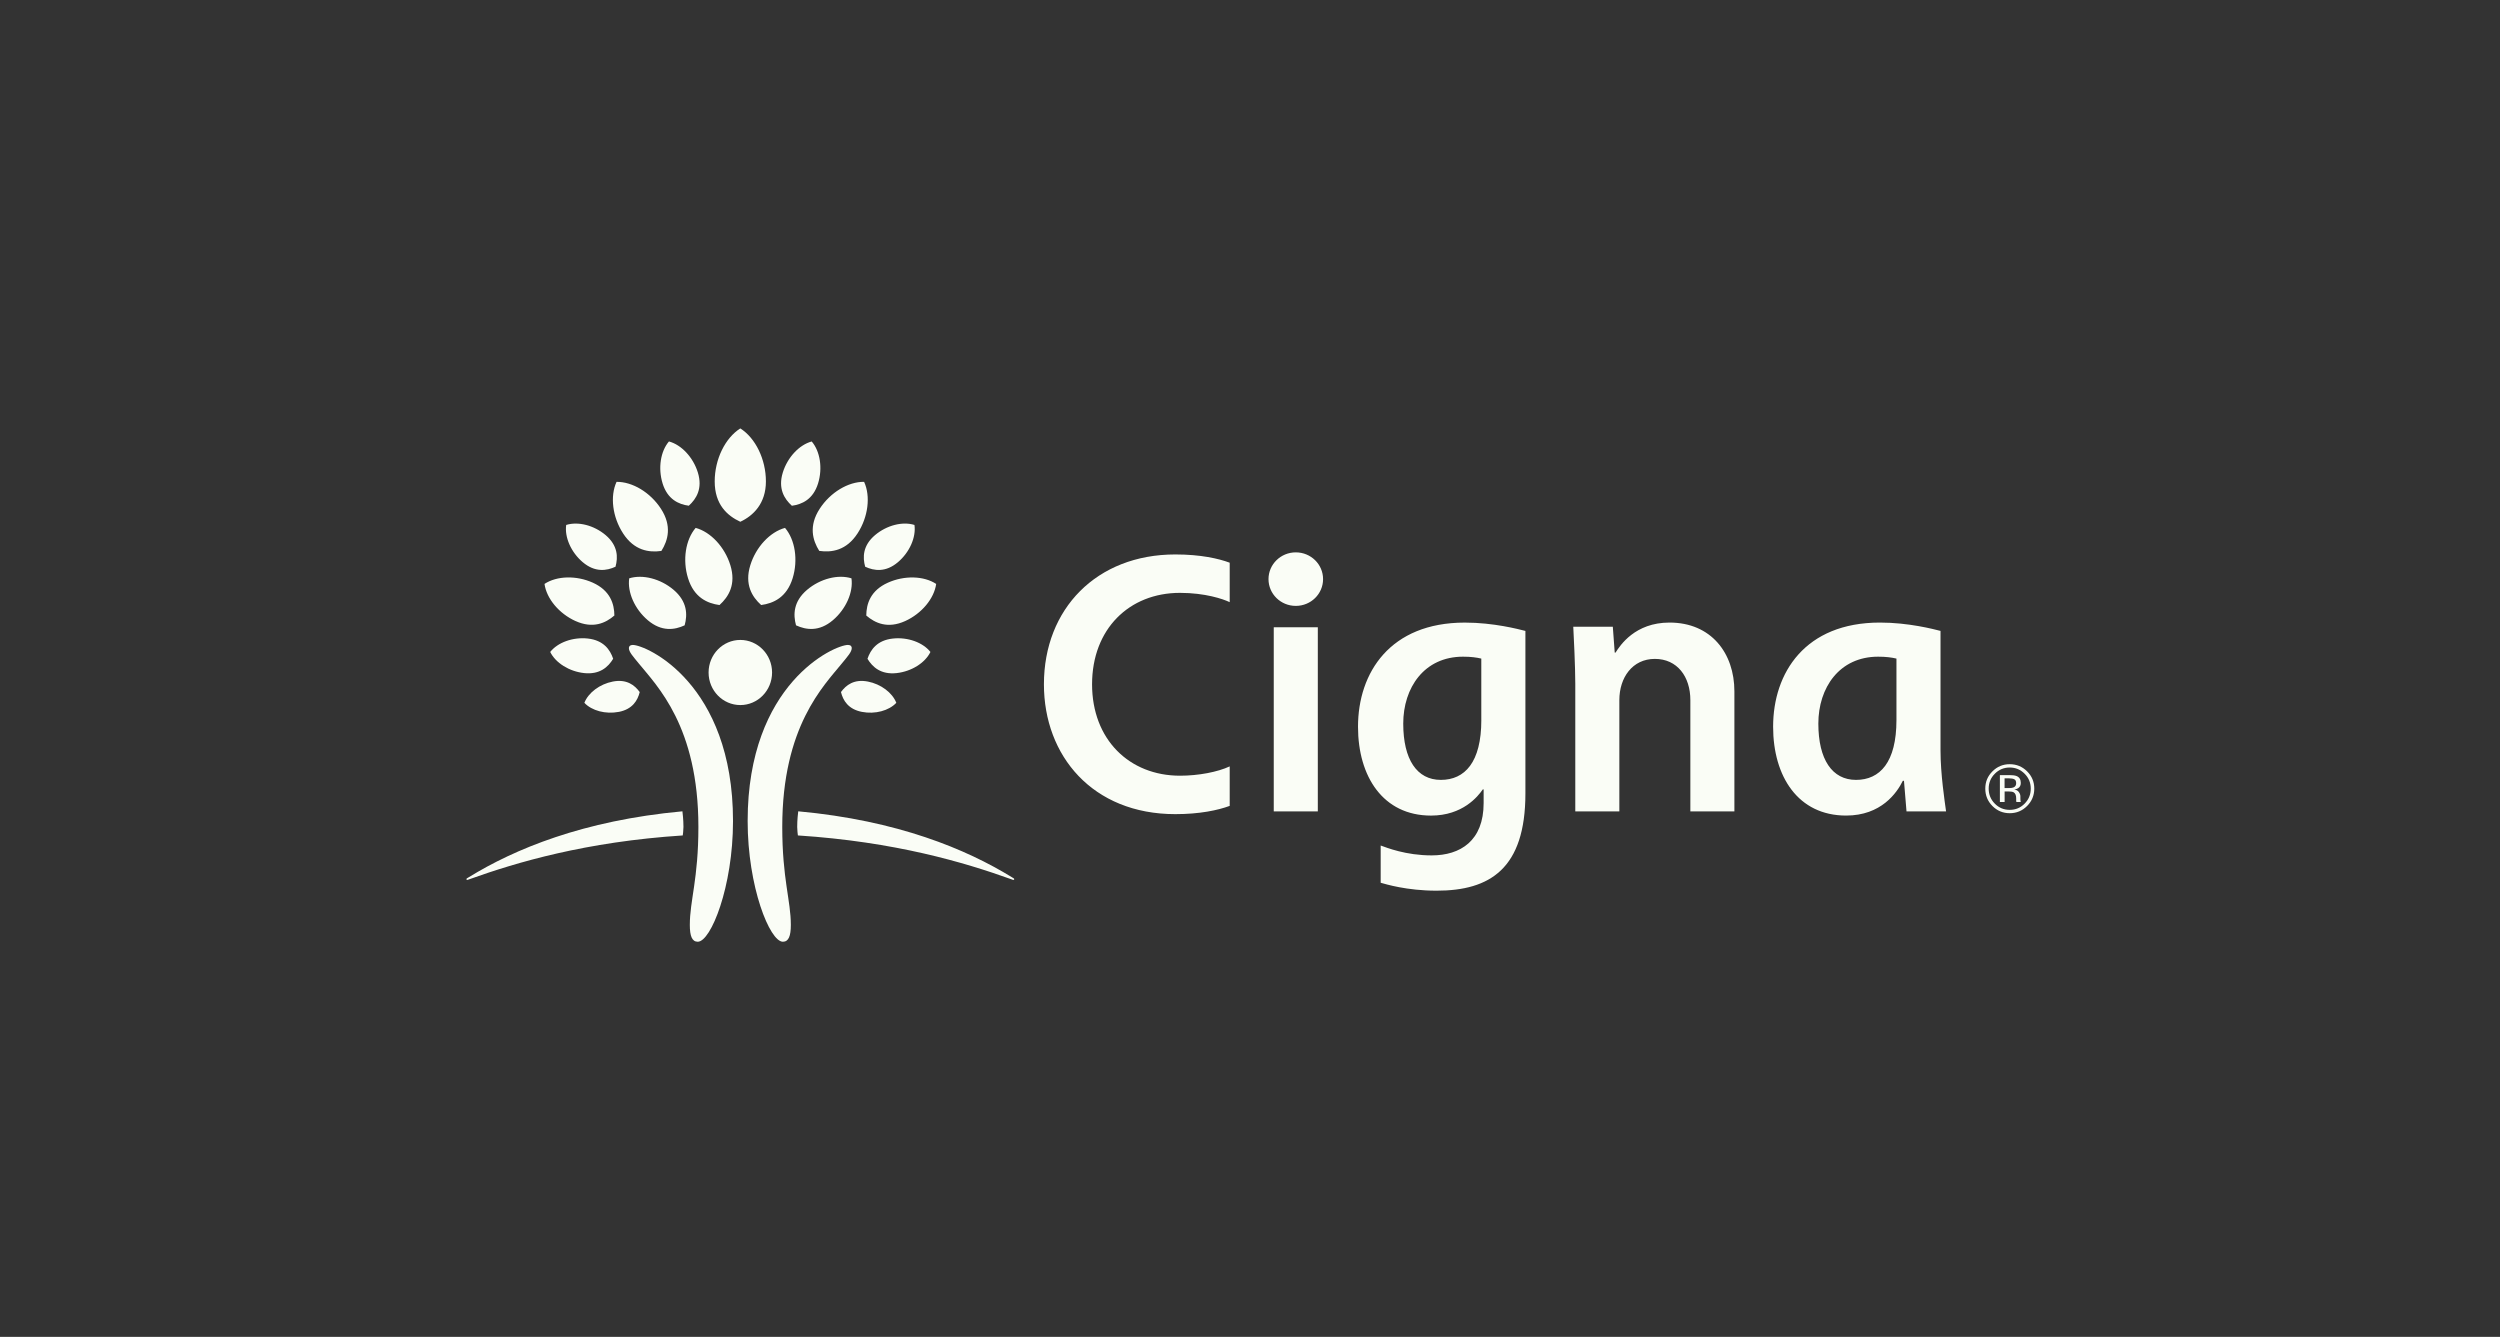 <?xml version="1.0" encoding="UTF-8"?>
<svg id="Layer_1" xmlns="http://www.w3.org/2000/svg" viewBox="0 0 1151.28 615.64">
  <rect x="0" y="0" width="1151.28" height="615.64" fill="#333333" stroke="none"/>
  <path d="M392.24,298.42c0,1.82-1.9,3.84-4.43,6.96-8.53,10.51-27.57,29.17-27.57,75.43,0,23.96,3.95,33.91,3.95,45.12,0,5.1-1.01,7.75-3.66,7.75-6.03,0-16.23-25.27-16.23-55.58,0-63.44,40.01-81.1,46.19-81.1,1.24,0,1.76.67,1.76,1.42M291.38,297c6.17,0,46.18,17.66,46.18,81.1,0,30.31-10.2,55.58-16.23,55.58-2.65,0-3.66-2.65-3.66-7.75,0-11.22,3.95-21.17,3.95-45.12,0-46.26-19.04-64.93-27.58-75.43-2.53-3.12-4.43-5.13-4.43-6.96,0-.74.53-1.42,1.76-1.42Z" style="fill: #fafdf6;"/>
  <path d="M326.31,309.7c0,8.28,6.54,14.99,14.62,14.99s14.62-6.72,14.62-14.99-6.55-15-14.62-15-14.62,6.71-14.62,15" style="fill: #fafdf6;"/>
  <path d="M465.86,403.9c-20.79-12.78-52.41-26.07-98.26-30.28-.09.56-.48,3.95-.48,7.19,0,1.53.27,3.52.32,3.92,44.73,2.91,76.61,12.4,98.2,20.15.43.15.85.34,1.06.34.24,0,.36-.15.36-.34,0-.34-.36-.46-1.21-.98M364.66,232.9c-3.51-3.17-6.44-7.94-4.17-15.3,2.17-7.02,7.57-12.75,13.31-14.3,3.87,4.51,5.1,12.29,2.93,19.32-2.28,7.36-7.39,9.65-12.07,10.29ZM398.42,260.98c-1.21-4.37-1.11-9.76,4.53-14.54,5.4-4.56,12.72-6.42,18.17-4.69.8,5.66-2.23,12.58-7.62,17.15-5.65,4.78-10.97,3.99-15.08,2.08ZM399.49,303.37c1.42-4.21,4.46-8.53,11.67-9.31,6.88-.75,13.85,1.79,17.32,6.18-2.46,5.03-8.72,8.98-15.6,9.73-7.21.78-11.1-2.78-13.4-6.6ZM387.27,318.71c2.32-3.21,6.03-6.08,12.37-4.85,6.05,1.17,11.31,5.15,13.12,9.8-3.42,3.63-9.78,5.35-15.83,4.17-6.34-1.23-8.71-5.28-9.65-9.13ZM350.53,278.63c-4.22-3.79-7.74-9.52-5-18.35,2.61-8.43,9.08-15.31,15.98-17.18,4.64,5.43,6.11,14.76,3.51,23.19-2.73,8.83-8.87,11.58-14.48,12.33ZM366.58,287.97c-1.35-4.92-1.25-10.97,5.1-16.36,6.06-5.13,14.3-7.21,20.43-5.28.9,6.37-2.51,14.15-8.56,19.29-6.34,5.38-12.34,4.49-16.97,2.35ZM377.28,253.7c-3.08-4.89-4.94-11.5.2-19.41,4.9-7.55,13.17-12.49,20.45-12.4,3.05,6.61,1.9,16.17-3,23.72-5.13,7.92-11.92,8.9-17.65,8.08ZM398.93,283.46c.05-5.38,1.92-11.5,9.92-15.11,7.64-3.45,16.61-3.17,22.27.56-.93,6.72-6.65,13.64-14.28,17.1-8.01,3.62-13.82.98-17.9-2.54ZM329.13,221.7c0-10.19,4.81-20,11.79-24.41,6.98,4.41,11.79,14.21,11.79,24.41s-5.84,15.82-11.79,18.58c-5.95-2.76-11.79-7.89-11.79-18.58ZM214.79,404.88c0,.19.13.34.37.34.21,0,.62-.19,1.06-.34,21.6-7.74,53.48-17.24,98.2-20.15.05-.4.32-2.39.32-3.92,0-3.24-.39-6.63-.48-7.19-45.85,4.21-77.48,17.5-98.26,30.28-.84.51-1.21.63-1.21.98ZM305.13,222.61c-2.17-7.03-.94-14.8,2.93-19.32,5.74,1.55,11.14,7.28,13.31,14.3,2.27,7.36-.67,12.13-4.17,15.3-4.68-.63-9.8-2.92-12.08-10.29ZM268.36,258.9c-5.39-4.58-8.42-11.5-7.62-17.15,5.45-1.72,12.79.13,18.18,4.69,5.64,4.79,5.74,10.17,4.53,14.54-4.11,1.91-9.44,2.69-15.08-2.08ZM268.98,309.96c-6.87-.75-13.14-4.7-15.6-9.73,3.48-4.39,10.44-6.93,17.32-6.18,7.21.79,10.25,5.1,11.67,9.31-2.29,3.82-6.18,7.38-13.4,6.6ZM284.94,327.83c-6.05,1.17-12.42-.55-15.83-4.17,1.81-4.65,7.07-8.63,13.12-9.8,6.34-1.23,10.05,1.64,12.37,4.85-.95,3.84-3.32,7.9-9.65,9.13ZM316.85,266.29c-2.61-8.43-1.14-17.76,3.51-23.19,6.89,1.86,13.37,8.74,15.98,17.18,2.73,8.83-.79,14.56-5,18.35-5.62-.76-11.76-3.5-14.48-12.33ZM298.32,285.62c-6.06-5.14-9.46-12.92-8.56-19.29,6.13-1.92,14.37.15,20.43,5.28,6.35,5.39,6.46,11.44,5.1,16.36-4.63,2.14-10.62,3.03-16.97-2.35ZM286.93,245.62c-4.91-7.55-6.05-17.11-3-23.72,7.28-.09,15.55,4.84,20.45,12.4,5.13,7.91,3.28,14.52.2,19.41-5.72.82-12.52-.16-17.65-8.08ZM265.03,286c-7.64-3.46-13.35-10.38-14.28-17.1,5.66-3.73,14.63-4.01,22.27-.56,8,3.62,9.86,9.74,9.91,15.11-4.07,3.52-9.88,6.16-17.9,2.54Z" style="fill: #fafdf6;"/>
  <path d="M725.44,373.67v-58.68c0-7.86-.73-22.95-.93-26.38h18.21l.88,11.93h.37c2.12-3.34,8.96-13.84,24.86-13.84,19.2,0,29.88,14.1,29.88,31.68v55.28h-20.28v-51.25c0-10.8-6.02-18.98-16.35-18.98s-16.35,8.61-16.35,18.98v51.25h-20.29M606.87,288.87h-20.29v84.8h20.29v-84.8ZM896.19,373.67c-.65-4.75-2.56-17.25-2.56-28.01v-55.12c-3.16-.8-14.68-3.84-27.91-3.84-34.4,0-49.18,23.04-49.18,47.98,0,22.92,11.51,40.9,33.61,40.9,16.16,0,23.39-10.45,26.13-16.02h.52c.2,2.64.94,11.63,1.17,14.11h18.22ZM873.34,331.58c0,19.47-7.62,27.57-18.62,27.57s-17.35-9.41-17.35-25.93,9.68-30.81,27.54-30.81c3.65,0,6.23.36,8.43.88v28.29ZM566.29,352.93c-5.51,2.58-14.35,4.29-22.9,4.29-23.32,0-40.48-16.68-40.48-42.09s17.05-42.11,40.48-42.11c11.62,0,19.88,2.83,22.9,4.28v-18.17c-5.09-1.9-13.37-3.8-25.04-3.8-36.2,0-60.51,25.01-60.51,59.8,0,32.9,22.38,59.79,60.51,59.79,11.17,0,19.59-1.78,25.04-3.8v-18.18ZM683.23,363.51v6.33c0,17.35-10.68,24.08-23.93,24.08-11.92,0-20.71-3.56-23.48-4.55v17.15c2.26.62,11.94,3.65,25.75,3.65,24.52,0,40.9-10.11,40.9-44.79v-74.83c-3.15-.8-14.66-3.84-27.91-3.84-34.39,0-49.18,23.04-49.18,47.98,0,22.92,11.53,40.9,33.63,40.9,14.57,0,21.57-8.8,23.85-12.07h.38ZM682.17,331.58c0,19.47-7.61,27.57-18.64,27.57s-17.32-9.41-17.32-25.93,9.66-30.81,27.52-30.81c3.68,0,6.25.36,8.43.88v28.29ZM584.16,266.69c0,6.82,5.62,12.33,12.57,12.33s12.56-5.51,12.56-12.33-5.62-12.32-12.56-12.32-12.57,5.52-12.57,12.32Z" style="fill: #fafdf6;"/>
  <path d="M933.5,371.17c-2.2,2.21-4.87,3.32-7.99,3.32s-5.79-1.11-7.98-3.32c-2.19-2.2-3.28-4.87-3.28-8.01s1.1-5.76,3.31-7.95c2.19-2.2,4.84-3.29,7.95-3.29s5.78,1.09,7.99,3.29c2.21,2.19,3.31,4.84,3.31,7.95s-1.1,5.8-3.31,8.01M918.64,356.31c-1.89,1.89-2.83,4.19-2.83,6.87s.94,5.01,2.82,6.91c1.88,1.91,4.17,2.86,6.87,2.86s4.98-.95,6.86-2.86c1.89-1.9,2.83-4.21,2.83-6.91s-.94-4.98-2.83-6.87c-1.9-1.91-4.19-2.86-6.86-2.86s-4.97.95-6.86,2.86ZM925.29,356.94c1.54,0,2.66.15,3.39.45,1.28.53,1.92,1.57,1.92,3.14,0,1.11-.4,1.92-1.21,2.44-.43.28-1.03.48-1.79.6.97.15,1.68.56,2.13,1.21.46.66.68,1.29.68,1.92v.91c0,.29,0,.6.03.92.02.33.05.54.11.65l.07.15h-2.04s-.02-.08-.03-.12c0-.04-.02-.08-.03-.13l-.04-.4v-.98c0-1.43-.39-2.37-1.17-2.83-.47-.27-1.28-.4-2.44-.4h-1.72v4.87h-2.18v-12.39h4.34ZM927.65,358.89c-.55-.31-1.44-.46-2.65-.46h-1.87v4.49h1.98c.92,0,1.61-.09,2.08-.28.86-.34,1.28-.99,1.28-1.93s-.28-1.52-.82-1.82Z" style="fill: #fafdf6;"/>
</svg>